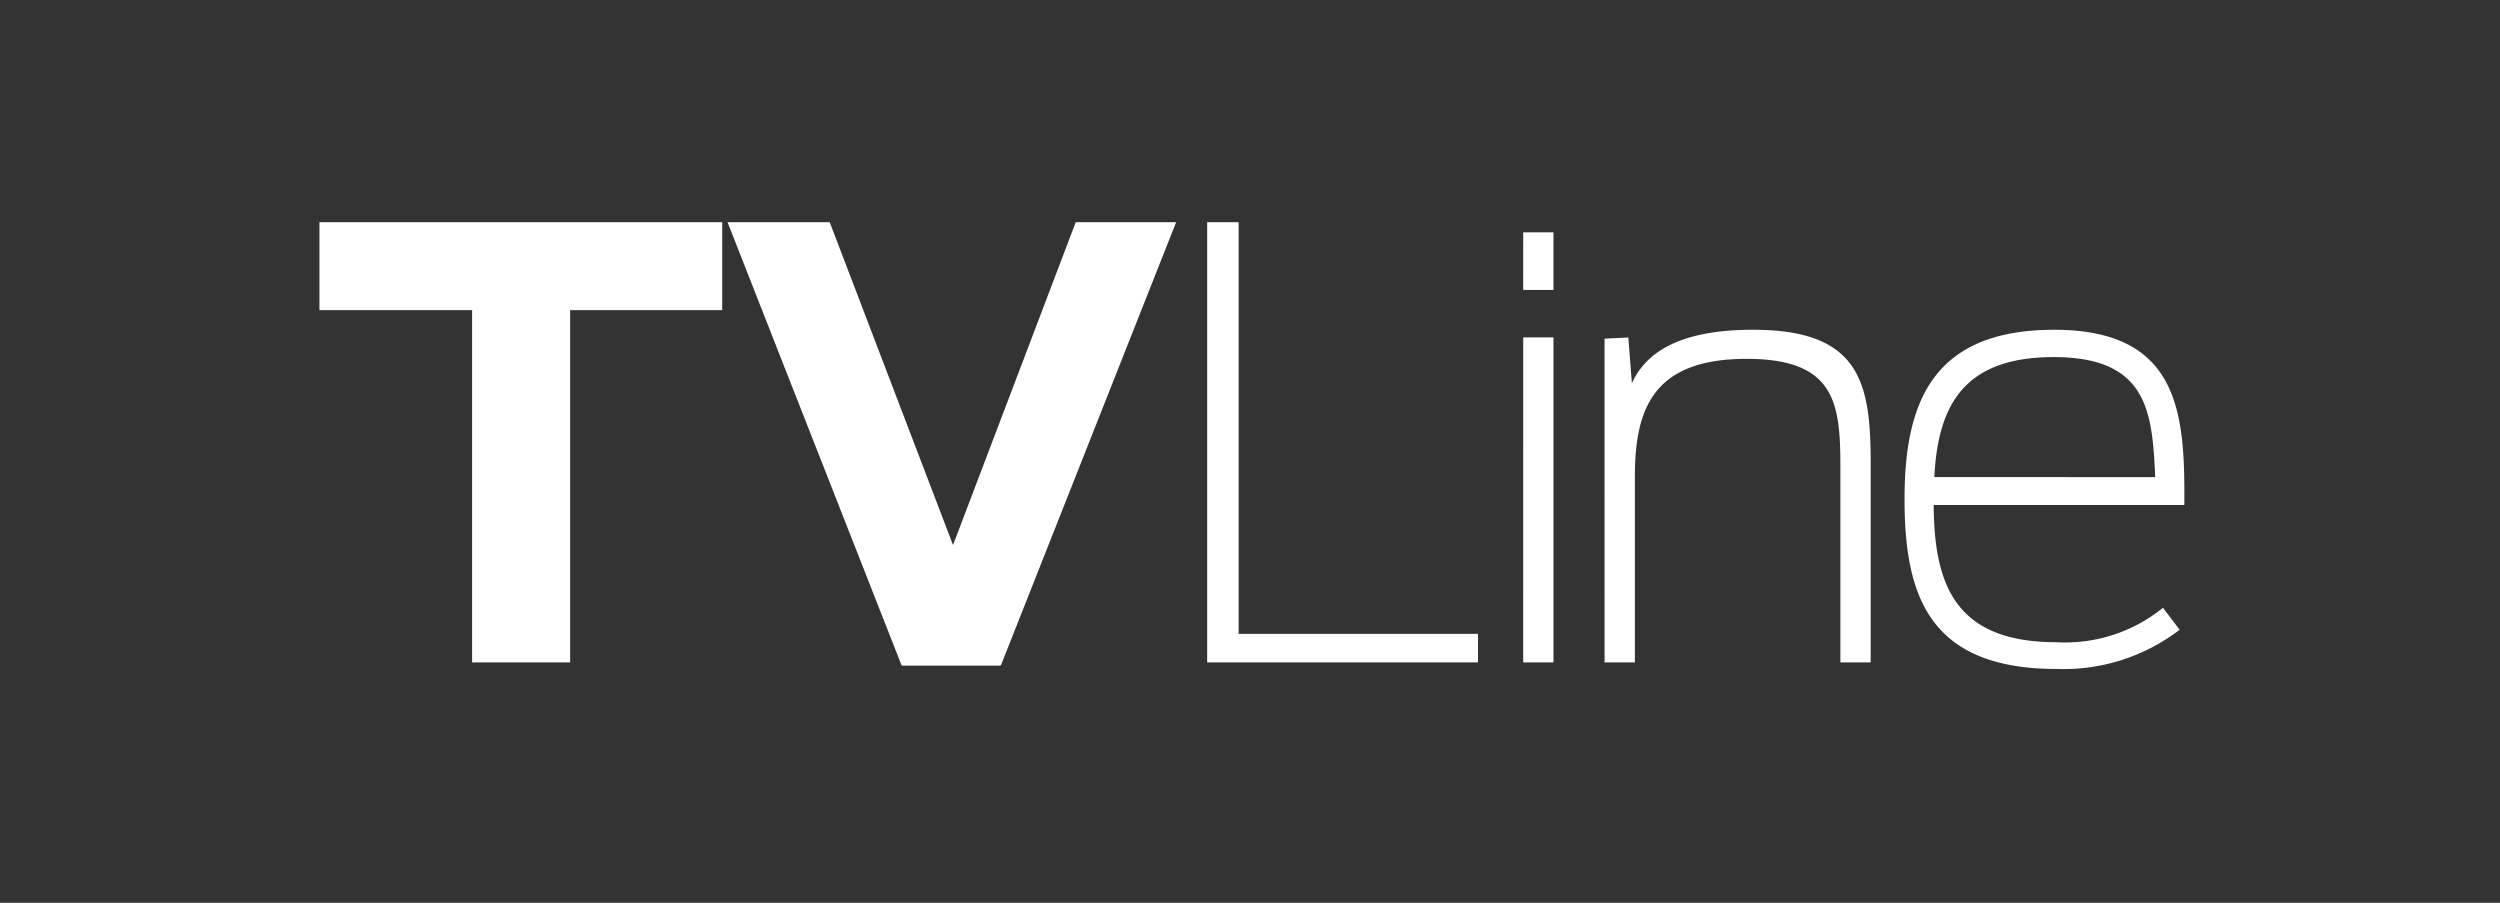 <svg xmlns="http://www.w3.org/2000/svg" xmlns:xlink="http://www.w3.org/1999/xlink" width="180" height="65" viewBox="0 0 180 65">
  <rect x="0" y="0" width="180" height="65" fill="#333333" stroke="none"/>
  <defs>
    <clipPath id="clip-TVLine_3">
      <rect width="180" height="65"/>
    </clipPath>
  </defs>
  <g id="TVLine_3" data-name="TVLine – 3" clip-path="url(#clip-TVLine_3)">
    <rect id="Rectangle_66" data-name="Rectangle 66" width="344" height="59" fill="none"/>
    <g id="Group_19" data-name="Group 19" transform="translate(-325.285 -171.023)">
      <path id="Path_77" data-name="Path 77" d="M334.544,179.717h19.5v-2.055H336.811V148.023h-2.267Zm22.754,0h2.181v-23.4H357.3Zm0-26.818h2.181V148.75H357.3Zm5.859,26.818h2.181V166.372c0-4.876,1.284-8.512,8.042-8.512,6.372,0,6.756,3.164,6.756,7.785v14.072h2.181V165.388c0-5.774-.727-9.623-8.468-9.623-5.56,0-7.785,1.8-8.726,3.85l-.256-3.293-1.712.085Zm32.55.47a13.729,13.729,0,0,0,8.855-2.823l-1.2-1.581a11.177,11.177,0,0,1-7.656,2.481c-7.357,0-8.811-4.193-8.855-9.881H404.9c.044-6.457-.256-12.617-9.366-12.617-8.811,0-10.779,5.3-10.779,12.189s1.71,12.233,10.949,12.233m-.214-22.455c6.8,0,7.1,3.979,7.313,8.641H386.9c.258-5.09,2.053-8.641,8.6-8.641" transform="translate(77.657 39)" fill="#fff"/>
      <path id="Path_78" data-name="Path 78" d="M335.953,148.023l-8.811,23.182-3.677,8.726h7.1l12.617-31.908Z" transform="translate(66.784 39)" fill="#fff"/>
      <path id="Path_79" data-name="Path 79" d="M331.668,148.023,344.2,179.931h7.1l-3.42-8.726-8.855-23.182Zm-29.383,0v6.33h10.992v25.363h7.058V154.353h10.949v-6.33Z" transform="translate(46 39)" fill="#fff"/>
    </g>
  </g>
</svg>
